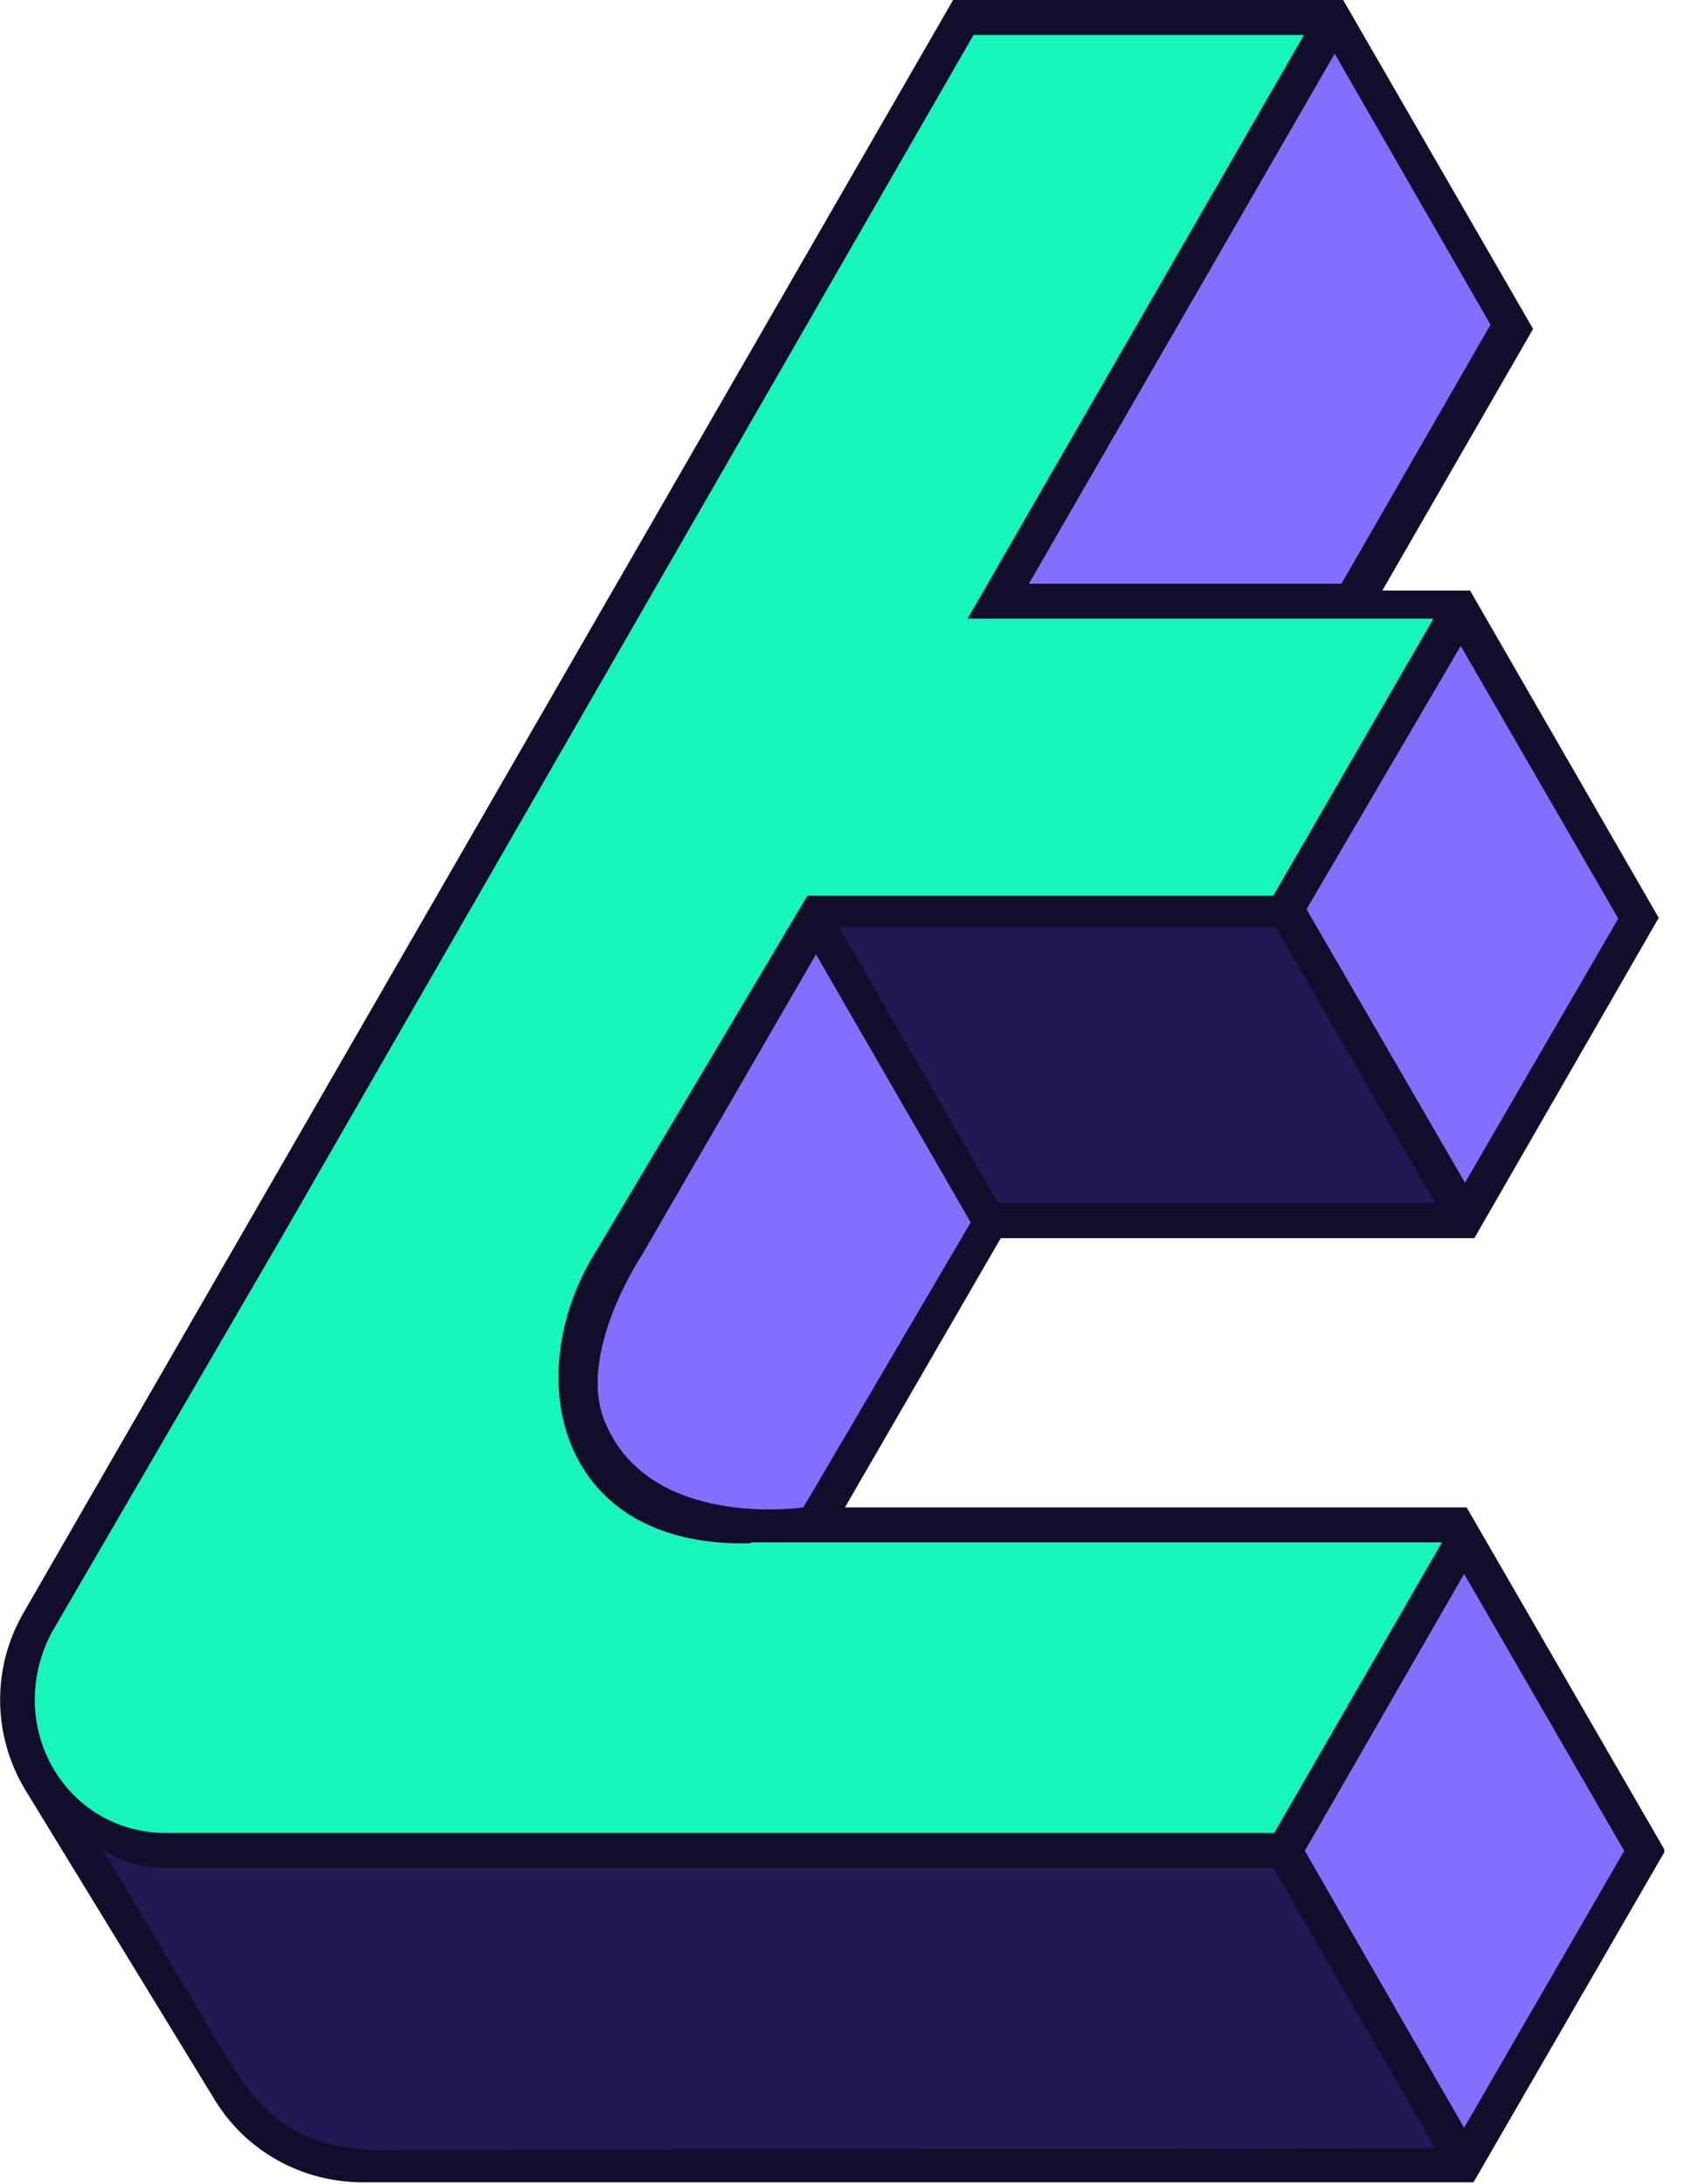 <svg width="42" height="54" viewBox="0 0 42 54" fill="none" xmlns="http://www.w3.org/2000/svg">
<g clip-path="url(#clip0_926_10354)">
<path fill-rule="evenodd" clip-rule="evenodd" d="M41.039 22.71L36.362 14.6H34.192L37.921 8.132L33.223 0H23.575L0.59 39.859C-0.21 41.229 -0.189 42.914 0.632 44.262L5.309 51.91C6.089 53.195 7.479 53.953 8.975 53.953H36.447L41.187 45.758L36.278 37.268H20.899L24.754 30.611H36.468L41.018 22.71H41.039Z" fill="#110D2B"/>
<path fill-rule="evenodd" clip-rule="evenodd" d="M35.478 53.111L9.417 53.153C7.627 53.153 6.573 52.436 5.731 51.067L2.507 45.674C2.507 45.674 3.013 46.179 4.172 46.179H31.496L35.499 53.111H35.478Z" fill="#211951"/>
<path fill-rule="evenodd" clip-rule="evenodd" d="M35.498 29.747H24.691L20.752 22.921H31.559L35.498 29.747Z" fill="#211951"/>
<path fill-rule="evenodd" clip-rule="evenodd" d="M33.181 14.431H25.45L33.013 1.327L36.868 8.027L33.181 14.431Z" fill="#836FFF"/>
<path fill-rule="evenodd" clip-rule="evenodd" d="M18.561 38.153C13.863 38.279 12.872 34.171 14.621 31.137L14.937 30.611L19.972 22.142H31.496L35.456 15.295H23.933L32.254 0.864H24.08L6.952 30.611L1.264 40.386C0.085 42.682 1.622 45.316 4.108 45.316H31.517L35.667 38.132H18.582L18.561 38.153Z" fill="#16F5BA"/>
<path fill-rule="evenodd" clip-rule="evenodd" d="M24.017 30.232L20.183 23.595L15.864 31.053C15.864 31.053 14.263 33.455 14.958 35.14C16.053 37.837 19.867 37.268 19.867 37.268L20.119 36.847L24.017 30.21V30.232Z" fill="#836FFF"/>
<path d="M36.215 52.605L32.275 45.758L36.215 38.911L40.175 45.758L36.215 52.605Z" fill="#836FFF"/>
<path d="M36.236 29.241L32.317 22.479L36.131 15.969L40.028 22.71L36.236 29.241Z" fill="#836FFF"/>
</g>
<defs>
<clipPath id="clip0_926_10354">
<rect width="41.165" height="53.974" fill="white"/>
</clipPath>
</defs>
</svg>
